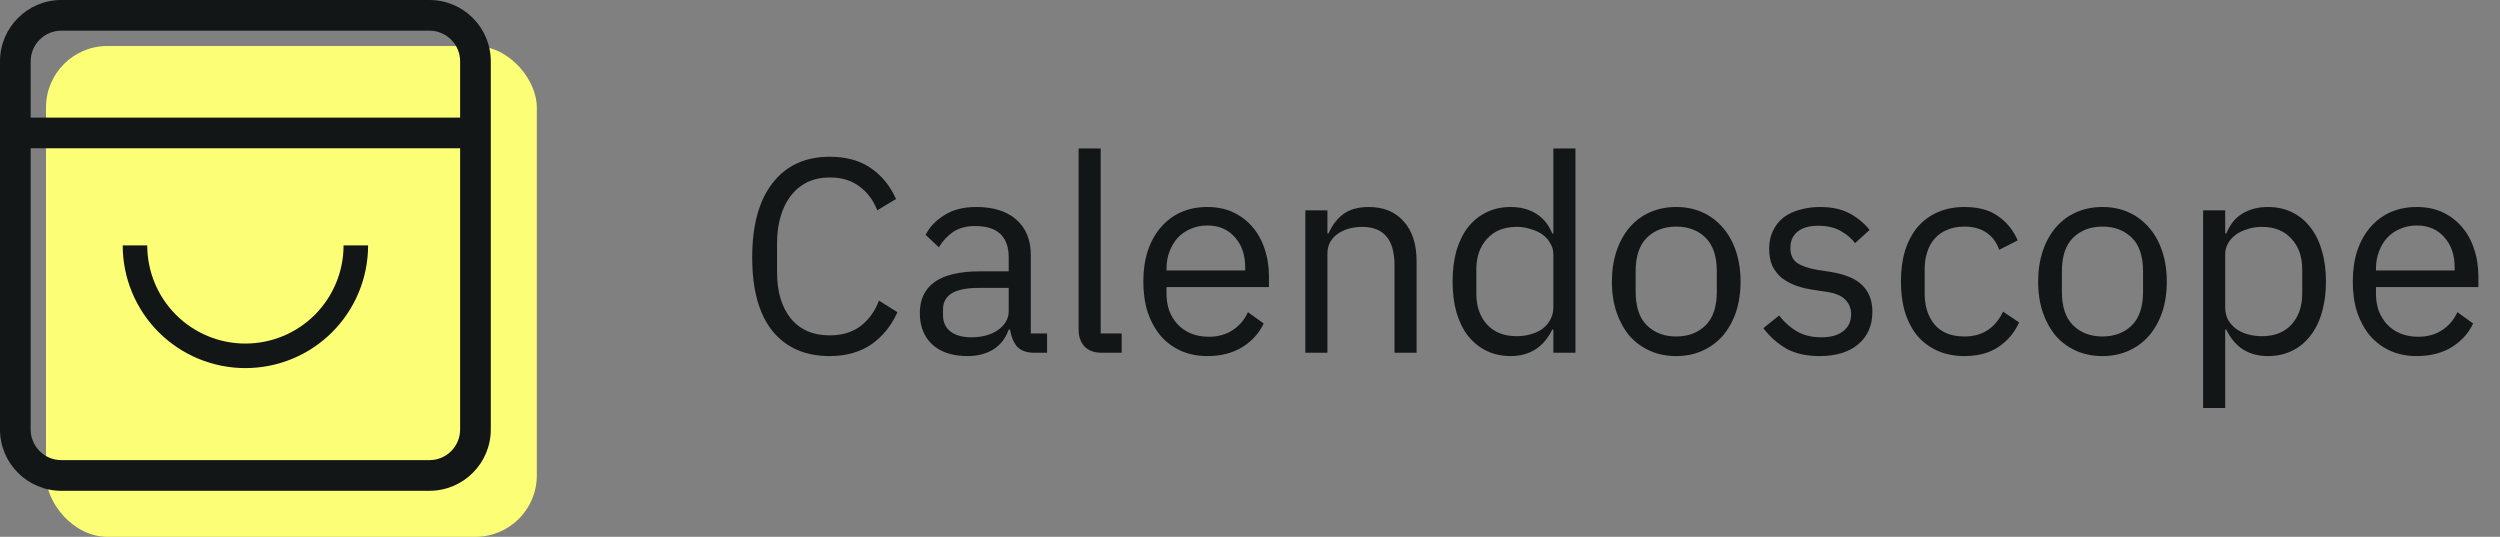 <svg width="163" height="35" viewBox="0 0 163 35" fill="none" xmlns="http://www.w3.org/2000/svg">
<rect x="0" y="0" width="163" height="35" fill="#808080" stroke="none"/>
<path d="M54.102 23.216C52.506 23.216 51.264 22.676 50.376 21.596C49.488 20.504 49.044 18.902 49.044 16.79C49.044 14.678 49.488 13.058 50.376 11.93C51.264 10.79 52.506 10.22 54.102 10.22C55.158 10.22 56.04 10.46 56.748 10.94C57.468 11.42 58.026 12.098 58.422 12.974L57.198 13.712C56.946 13.064 56.562 12.548 56.046 12.164C55.53 11.768 54.882 11.57 54.102 11.57C53.562 11.57 53.076 11.672 52.644 11.876C52.224 12.08 51.864 12.374 51.564 12.758C51.276 13.13 51.054 13.58 50.898 14.108C50.742 14.624 50.664 15.206 50.664 15.854V17.726C50.664 19.022 50.964 20.036 51.564 20.768C52.164 21.5 53.01 21.866 54.102 21.866C54.906 21.866 55.578 21.662 56.118 21.254C56.658 20.834 57.054 20.282 57.306 19.598L58.512 20.354C58.116 21.242 57.546 21.944 56.802 22.46C56.058 22.964 55.158 23.216 54.102 23.216Z" fill="#131617"/>
<path d="M67.46 23C66.92 23 66.53 22.856 66.29 22.568C66.062 22.28 65.918 21.92 65.858 21.488H65.768C65.564 22.064 65.228 22.496 64.76 22.784C64.292 23.072 63.734 23.216 63.086 23.216C62.102 23.216 61.334 22.964 60.782 22.46C60.242 21.956 59.972 21.272 59.972 20.408C59.972 19.532 60.29 18.86 60.926 18.392C61.574 17.924 62.576 17.69 63.932 17.69H65.768V16.772C65.768 16.112 65.588 15.608 65.228 15.26C64.868 14.912 64.316 14.738 63.572 14.738C63.008 14.738 62.534 14.864 62.15 15.116C61.778 15.368 61.466 15.704 61.214 16.124L60.35 15.314C60.602 14.81 61.004 14.384 61.556 14.036C62.108 13.676 62.804 13.496 63.644 13.496C64.772 13.496 65.648 13.772 66.272 14.324C66.896 14.876 67.208 15.644 67.208 16.628V21.74H68.27V23H67.46ZM63.32 21.992C63.68 21.992 64.01 21.95 64.31 21.866C64.61 21.782 64.868 21.662 65.084 21.506C65.3 21.35 65.468 21.17 65.588 20.966C65.708 20.762 65.768 20.54 65.768 20.3V18.77H63.86C63.032 18.77 62.426 18.89 62.042 19.13C61.67 19.37 61.484 19.718 61.484 20.174V20.552C61.484 21.008 61.646 21.362 61.97 21.614C62.306 21.866 62.756 21.992 63.32 21.992Z" fill="#131617"/>
<path d="M71.855 23C71.351 23 70.967 22.862 70.703 22.586C70.451 22.298 70.325 21.938 70.325 21.506V9.68H71.765V21.74H73.133V23H71.855Z" fill="#131617"/>
<path d="M78.721 23.216C78.085 23.216 77.509 23.102 76.993 22.874C76.489 22.646 76.051 22.322 75.679 21.902C75.319 21.47 75.037 20.96 74.833 20.372C74.641 19.772 74.545 19.1 74.545 18.356C74.545 17.624 74.641 16.958 74.833 16.358C75.037 15.758 75.319 15.248 75.679 14.828C76.051 14.396 76.489 14.066 76.993 13.838C77.509 13.61 78.085 13.496 78.721 13.496C79.345 13.496 79.903 13.61 80.395 13.838C80.887 14.066 81.307 14.384 81.655 14.792C82.003 15.188 82.267 15.662 82.447 16.214C82.639 16.766 82.735 17.372 82.735 18.032V18.716H76.057V19.148C76.057 19.544 76.117 19.916 76.237 20.264C76.369 20.6 76.549 20.894 76.777 21.146C77.017 21.398 77.305 21.596 77.641 21.74C77.989 21.884 78.379 21.956 78.811 21.956C79.399 21.956 79.909 21.818 80.341 21.542C80.785 21.266 81.127 20.87 81.367 20.354L82.393 21.092C82.093 21.728 81.625 22.244 80.989 22.64C80.353 23.024 79.597 23.216 78.721 23.216ZM78.721 14.702C78.325 14.702 77.965 14.774 77.641 14.918C77.317 15.05 77.035 15.242 76.795 15.494C76.567 15.746 76.387 16.046 76.255 16.394C76.123 16.73 76.057 17.102 76.057 17.51V17.636H81.187V17.438C81.187 16.61 80.959 15.95 80.503 15.458C80.059 14.954 79.465 14.702 78.721 14.702Z" fill="#131617"/>
<path d="M85.108 23V13.712H86.548V15.224H86.62C86.848 14.696 87.166 14.276 87.574 13.964C87.994 13.652 88.552 13.496 89.248 13.496C90.208 13.496 90.964 13.808 91.516 14.432C92.08 15.044 92.362 15.914 92.362 17.042V23H90.922V17.294C90.922 15.626 90.22 14.792 88.816 14.792C88.528 14.792 88.246 14.828 87.97 14.9C87.706 14.972 87.466 15.08 87.25 15.224C87.034 15.368 86.86 15.554 86.728 15.782C86.608 15.998 86.548 16.256 86.548 16.556V23H85.108Z" fill="#131617"/>
<path d="M101.279 21.488H101.207C100.643 22.64 99.737 23.216 98.489 23.216C97.913 23.216 97.391 23.102 96.923 22.874C96.455 22.646 96.053 22.322 95.717 21.902C95.393 21.482 95.141 20.972 94.961 20.372C94.793 19.772 94.709 19.1 94.709 18.356C94.709 17.612 94.793 16.94 94.961 16.34C95.141 15.74 95.393 15.23 95.717 14.81C96.053 14.39 96.455 14.066 96.923 13.838C97.391 13.61 97.913 13.496 98.489 13.496C99.137 13.496 99.689 13.64 100.145 13.928C100.613 14.204 100.967 14.636 101.207 15.224H101.279V9.68H102.719V23H101.279V21.488ZM98.885 21.92C99.209 21.92 99.515 21.878 99.803 21.794C100.103 21.71 100.361 21.59 100.577 21.434C100.793 21.266 100.961 21.068 101.081 20.84C101.213 20.6 101.279 20.33 101.279 20.03V16.574C101.279 16.322 101.213 16.088 101.081 15.872C100.961 15.644 100.793 15.452 100.577 15.296C100.361 15.14 100.103 15.02 99.803 14.936C99.515 14.84 99.209 14.792 98.885 14.792C98.069 14.792 97.427 15.05 96.959 15.566C96.491 16.07 96.257 16.736 96.257 17.564V19.148C96.257 19.976 96.491 20.648 96.959 21.164C97.427 21.668 98.069 21.92 98.885 21.92Z" fill="#131617"/>
<path d="M109.29 23.216C108.666 23.216 108.096 23.102 107.58 22.874C107.064 22.646 106.62 22.322 106.248 21.902C105.888 21.47 105.606 20.96 105.402 20.372C105.198 19.772 105.096 19.1 105.096 18.356C105.096 17.624 105.198 16.958 105.402 16.358C105.606 15.758 105.888 15.248 106.248 14.828C106.62 14.396 107.064 14.066 107.58 13.838C108.096 13.61 108.666 13.496 109.29 13.496C109.914 13.496 110.478 13.61 110.982 13.838C111.498 14.066 111.942 14.396 112.314 14.828C112.686 15.248 112.974 15.758 113.178 16.358C113.382 16.958 113.484 17.624 113.484 18.356C113.484 19.1 113.382 19.772 113.178 20.372C112.974 20.96 112.686 21.47 112.314 21.902C111.942 22.322 111.498 22.646 110.982 22.874C110.478 23.102 109.914 23.216 109.29 23.216ZM109.29 21.938C110.07 21.938 110.706 21.698 111.198 21.218C111.69 20.738 111.936 20.006 111.936 19.022V17.69C111.936 16.706 111.69 15.974 111.198 15.494C110.706 15.014 110.07 14.774 109.29 14.774C108.51 14.774 107.874 15.014 107.382 15.494C106.89 15.974 106.644 16.706 106.644 17.69V19.022C106.644 20.006 106.89 20.738 107.382 21.218C107.874 21.698 108.51 21.938 109.29 21.938Z" fill="#131617"/>
<path d="M118.642 23.216C117.778 23.216 117.052 23.054 116.464 22.73C115.888 22.394 115.39 21.95 114.97 21.398L115.996 20.57C116.356 21.026 116.758 21.38 117.202 21.632C117.646 21.872 118.162 21.992 118.75 21.992C119.362 21.992 119.836 21.86 120.172 21.596C120.52 21.332 120.694 20.96 120.694 20.48C120.694 20.12 120.574 19.814 120.334 19.562C120.106 19.298 119.686 19.118 119.074 19.022L118.336 18.914C117.904 18.854 117.508 18.764 117.148 18.644C116.788 18.512 116.47 18.344 116.194 18.14C115.93 17.924 115.72 17.66 115.564 17.348C115.42 17.036 115.348 16.664 115.348 16.232C115.348 15.776 115.432 15.38 115.6 15.044C115.768 14.696 115.996 14.408 116.284 14.18C116.584 13.952 116.938 13.784 117.346 13.676C117.754 13.556 118.192 13.496 118.66 13.496C119.416 13.496 120.046 13.628 120.55 13.892C121.066 14.156 121.516 14.522 121.9 14.99L120.946 15.854C120.742 15.566 120.442 15.308 120.046 15.08C119.65 14.84 119.152 14.72 118.552 14.72C117.952 14.72 117.496 14.852 117.184 15.116C116.884 15.368 116.734 15.716 116.734 16.16C116.734 16.616 116.884 16.946 117.184 17.15C117.496 17.354 117.94 17.504 118.516 17.6L119.236 17.708C120.268 17.864 121 18.164 121.432 18.608C121.864 19.04 122.08 19.61 122.08 20.318C122.08 21.218 121.774 21.926 121.162 22.442C120.55 22.958 119.71 23.216 118.642 23.216Z" fill="#131617"/>
<path d="M128.08 23.216C127.432 23.216 126.85 23.102 126.334 22.874C125.818 22.646 125.38 22.322 125.02 21.902C124.672 21.482 124.402 20.972 124.21 20.372C124.03 19.772 123.94 19.1 123.94 18.356C123.94 17.612 124.03 16.94 124.21 16.34C124.402 15.74 124.672 15.23 125.02 14.81C125.38 14.39 125.818 14.066 126.334 13.838C126.85 13.61 127.432 13.496 128.08 13.496C129.004 13.496 129.742 13.7 130.294 14.108C130.858 14.504 131.278 15.026 131.554 15.674L130.348 16.286C130.18 15.806 129.904 15.434 129.52 15.17C129.136 14.906 128.656 14.774 128.08 14.774C127.648 14.774 127.27 14.846 126.946 14.99C126.622 15.122 126.352 15.314 126.136 15.566C125.92 15.806 125.758 16.1 125.65 16.448C125.542 16.784 125.488 17.156 125.488 17.564V19.148C125.488 19.964 125.704 20.636 126.136 21.164C126.58 21.68 127.228 21.938 128.08 21.938C129.244 21.938 130.084 21.398 130.6 20.318L131.644 21.02C131.344 21.692 130.894 22.226 130.294 22.622C129.706 23.018 128.968 23.216 128.08 23.216Z" fill="#131617"/>
<path d="M137.081 23.216C136.457 23.216 135.887 23.102 135.371 22.874C134.855 22.646 134.411 22.322 134.039 21.902C133.679 21.47 133.397 20.96 133.193 20.372C132.989 19.772 132.887 19.1 132.887 18.356C132.887 17.624 132.989 16.958 133.193 16.358C133.397 15.758 133.679 15.248 134.039 14.828C134.411 14.396 134.855 14.066 135.371 13.838C135.887 13.61 136.457 13.496 137.081 13.496C137.705 13.496 138.269 13.61 138.773 13.838C139.289 14.066 139.733 14.396 140.105 14.828C140.477 15.248 140.765 15.758 140.969 16.358C141.173 16.958 141.275 17.624 141.275 18.356C141.275 19.1 141.173 19.772 140.969 20.372C140.765 20.96 140.477 21.47 140.105 21.902C139.733 22.322 139.289 22.646 138.773 22.874C138.269 23.102 137.705 23.216 137.081 23.216ZM137.081 21.938C137.861 21.938 138.497 21.698 138.989 21.218C139.481 20.738 139.727 20.006 139.727 19.022V17.69C139.727 16.706 139.481 15.974 138.989 15.494C138.497 15.014 137.861 14.774 137.081 14.774C136.301 14.774 135.665 15.014 135.173 15.494C134.681 15.974 134.435 16.706 134.435 17.69V19.022C134.435 20.006 134.681 20.738 135.173 21.218C135.665 21.698 136.301 21.938 137.081 21.938Z" fill="#131617"/>
<path d="M143.643 13.712H145.083V15.224H145.155C145.395 14.636 145.743 14.204 146.199 13.928C146.667 13.64 147.225 13.496 147.873 13.496C148.449 13.496 148.971 13.61 149.439 13.838C149.907 14.066 150.303 14.39 150.627 14.81C150.963 15.23 151.215 15.74 151.383 16.34C151.563 16.94 151.653 17.612 151.653 18.356C151.653 19.1 151.563 19.772 151.383 20.372C151.215 20.972 150.963 21.482 150.627 21.902C150.303 22.322 149.907 22.646 149.439 22.874C148.971 23.102 148.449 23.216 147.873 23.216C146.613 23.216 145.707 22.64 145.155 21.488H145.083V26.6H143.643V13.712ZM147.477 21.92C148.293 21.92 148.935 21.668 149.403 21.164C149.871 20.648 150.105 19.976 150.105 19.148V17.564C150.105 16.736 149.871 16.07 149.403 15.566C148.935 15.05 148.293 14.792 147.477 14.792C147.153 14.792 146.841 14.84 146.541 14.936C146.253 15.02 146.001 15.14 145.785 15.296C145.569 15.452 145.395 15.644 145.263 15.872C145.143 16.088 145.083 16.322 145.083 16.574V20.03C145.083 20.33 145.143 20.6 145.263 20.84C145.395 21.068 145.569 21.266 145.785 21.434C146.001 21.59 146.253 21.71 146.541 21.794C146.841 21.878 147.153 21.92 147.477 21.92Z" fill="#131617"/>
<path d="M157.577 23.216C156.941 23.216 156.365 23.102 155.849 22.874C155.345 22.646 154.907 22.322 154.535 21.902C154.175 21.47 153.893 20.96 153.689 20.372C153.497 19.772 153.401 19.1 153.401 18.356C153.401 17.624 153.497 16.958 153.689 16.358C153.893 15.758 154.175 15.248 154.535 14.828C154.907 14.396 155.345 14.066 155.849 13.838C156.365 13.61 156.941 13.496 157.577 13.496C158.201 13.496 158.759 13.61 159.251 13.838C159.743 14.066 160.163 14.384 160.511 14.792C160.859 15.188 161.123 15.662 161.303 16.214C161.495 16.766 161.591 17.372 161.591 18.032V18.716H154.913V19.148C154.913 19.544 154.973 19.916 155.093 20.264C155.225 20.6 155.405 20.894 155.633 21.146C155.873 21.398 156.161 21.596 156.497 21.74C156.845 21.884 157.235 21.956 157.667 21.956C158.255 21.956 158.765 21.818 159.197 21.542C159.641 21.266 159.983 20.87 160.223 20.354L161.249 21.092C160.949 21.728 160.481 22.244 159.845 22.64C159.209 23.024 158.453 23.216 157.577 23.216ZM157.577 14.702C157.181 14.702 156.821 14.774 156.497 14.918C156.173 15.05 155.891 15.242 155.651 15.494C155.423 15.746 155.243 16.046 155.111 16.394C154.979 16.73 154.913 17.102 154.913 17.51V17.636H160.043V17.438C160.043 16.61 159.815 15.95 159.359 15.458C158.915 14.954 158.321 14.702 157.577 14.702Z" fill="#131617"/>
<rect x="3" y="3" width="32" height="32" rx="4" fill="#FCFF75"/>
<path d="M23.391 19.061C23.793 18.091 24 17.051 24 16H22.4C22.4 16.84 22.235 17.673 21.913 18.449C21.591 19.226 21.12 19.931 20.526 20.526C19.931 21.12 19.226 21.591 18.449 21.913C17.673 22.235 16.84 22.4 16 22.4C15.159 22.4 14.327 22.235 13.551 21.913C12.774 21.591 12.069 21.12 11.475 20.526C10.88 19.931 10.409 19.226 10.087 18.449C9.766 17.673 9.6 16.84 9.6 16H8C8 17.051 8.207 18.091 8.609 19.061C9.011 20.032 9.6 20.914 10.343 21.657C11.086 22.4 11.968 22.989 12.938 23.391C13.909 23.793 14.949 24 16 24C17.051 24 18.091 23.793 19.061 23.391C20.032 22.989 20.914 22.4 21.657 21.657C22.4 20.914 22.989 20.032 23.391 19.061Z" fill="#131617"/>
<path fill-rule="evenodd" clip-rule="evenodd" d="M32 28V4C32 1.791 30.209 0 28 0H4C1.791 0 0 1.791 0 4V28C0 30.209 1.791 32 4 32H28C30.209 32 32 30.209 32 28ZM28 2H4C2.895 2 2 2.895 2 4V7.667H30V4C30 2.895 29.105 2 28 2ZM2 28V9.667H30V28C30 29.105 29.105 30 28 30H4C2.895 30 2 29.105 2 28Z" fill="#131617"/>
</svg>

